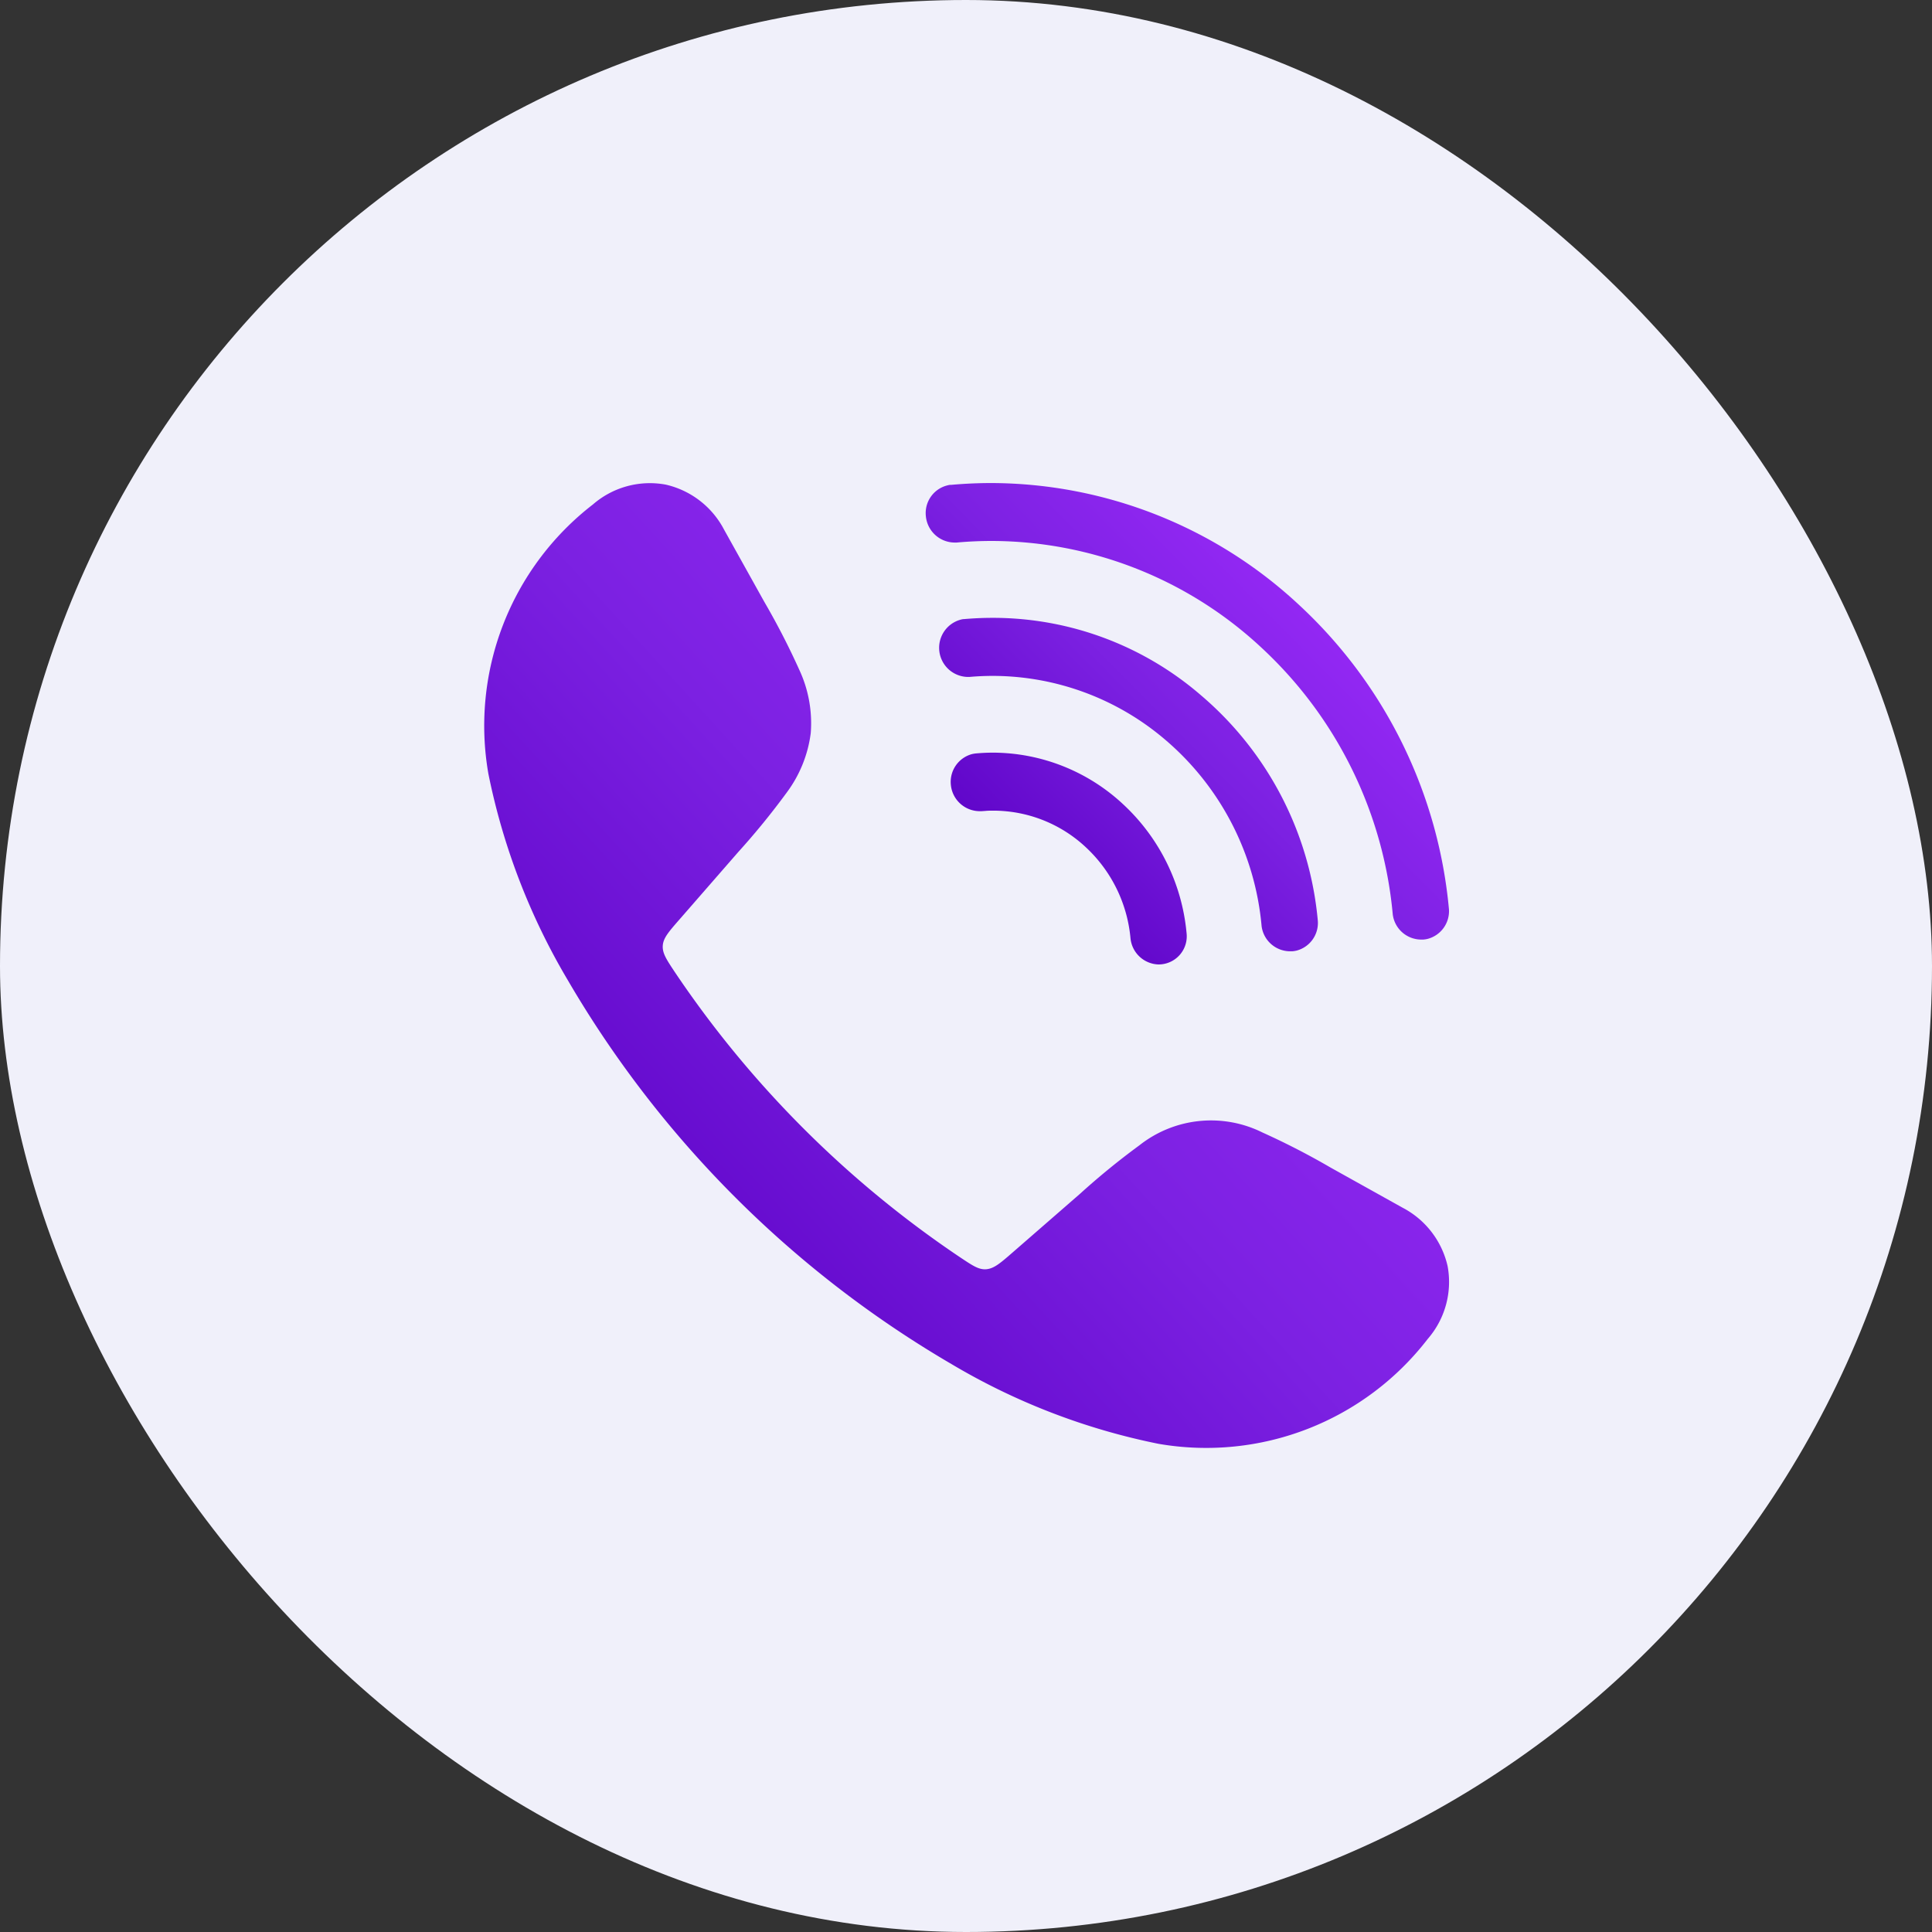 <?xml version="1.0" encoding="utf-8"?>
<svg xmlns="http://www.w3.org/2000/svg" xmlns:xlink="http://www.w3.org/1999/xlink" width="44" height="44" viewBox="0 0 44 44">
  <rect x="0" y="0" width="44" height="44" fill="#333333" stroke="none"/>
  <defs>
    <linearGradient id="linear-gradient" x1="0.918" y1="0.139" x2="0.113" y2="0.873" gradientUnits="objectBoundingBox">
      <stop offset="0" stop-color="#a22cff"/>
      <stop offset="0.522" stop-color="#7c21e2"/>
      <stop offset="1" stop-color="#5a00c4"/>
    </linearGradient>
  </defs>
  <g id="Group_71165" data-name="Group 71165" transform="translate(-348 -114)">
    <rect id="Rectangle_7050" data-name="Rectangle 7050" width="44" height="44" rx="22" transform="translate(348 114)" fill="#f0f0fa"/>
    <g id="Group_71259" data-name="Group 71259" transform="translate(10799 17133)">
      <path id="Path_51325" data-name="Path 51325" d="M6.513,13.172a.661.661,0,0,1-.646-.6A3.228,3.228,0,0,0,4.847,10.5a3.085,3.085,0,0,0-2.1-.831c-.06,0-.122,0-.183.006l-.087.006-.055,0a.662.662,0,0,1-.646-.6.655.655,0,0,1,.481-.7.672.672,0,0,1,.1-.016c.126-.011.254-.017.38-.017A4.364,4.364,0,0,1,5.7,9.524a4.569,4.569,0,0,1,1.444,2.93.641.641,0,0,1-.578.715Zm2.983-.3a.657.657,0,0,1-.643-.574,6.308,6.308,0,0,0-2.19-4.24A6.062,6.062,0,0,0,2.738,6.6c-.182,0-.363.008-.54.024H2.167A.664.664,0,0,1,2,5.319a.517.517,0,0,1,.056-.012H2.07c.217-.019.437-.029.654-.029A7.247,7.247,0,0,1,7.48,7.048a7.64,7.64,0,0,1,2.654,5.136.651.651,0,0,1-.483.672.672.672,0,0,1-.1.016Zm2.986-.267a.655.655,0,0,1-.642-.574,9.453,9.453,0,0,0-2.986-6.07A9.035,9.035,0,0,0,2.709,3.527c-.267,0-.536.012-.8.036l-.055,0a.662.662,0,0,1-.647-.6.649.649,0,0,1,.483-.7.537.537,0,0,1,.066-.014l.03,0c.3-.027.609-.041.911-.041A10.316,10.316,0,0,1,9.712,4.989a10.788,10.788,0,0,1,3.408,6.927.653.653,0,0,1-.484.673.642.642,0,0,1-.1.016Z" transform="translate(-10431.121 -17010.207)" stroke="rgba(0,0,0,0)" stroke-width="1" fill="url(#linear-gradient)"/>
      <g id="Group_24696" data-name="Group 24696" transform="translate(-10440 -17008)">
        <path id="Path_51324" data-name="Path 51324" d="M5.412,1.287A2,2,0,0,1,6.74,2.312l.914,1.64a16.86,16.86,0,0,1,.8,1.554,2.874,2.874,0,0,1,.26,1.442A2.874,2.874,0,0,1,8.167,8.3,16.863,16.863,0,0,1,7.059,9.659L5.716,11.2c-.241.276-.361.415-.372.588s.088.32.285.616a23.837,23.837,0,0,0,6.467,6.467c.3.2.443.3.616.285s.311-.131.588-.372l1.543-1.343A16.85,16.85,0,0,1,16.2,16.333a2.632,2.632,0,0,1,2.8-.292,16.878,16.878,0,0,1,1.554.8l1.64.914a2,2,0,0,1,1.024,1.329,1.978,1.978,0,0,1-.452,1.659,6.366,6.366,0,0,1-6.131,2.389,15.028,15.028,0,0,1-4.7-1.807,24.315,24.315,0,0,1-8.756-8.756,15.025,15.025,0,0,1-1.807-4.7A6.366,6.366,0,0,1,3.753,1.739,1.977,1.977,0,0,1,5.412,1.287Z" transform="translate(-1.25 -1.25)" fill="url(#linear-gradient)"/>
      </g>
    </g>
  </g>
</svg>
